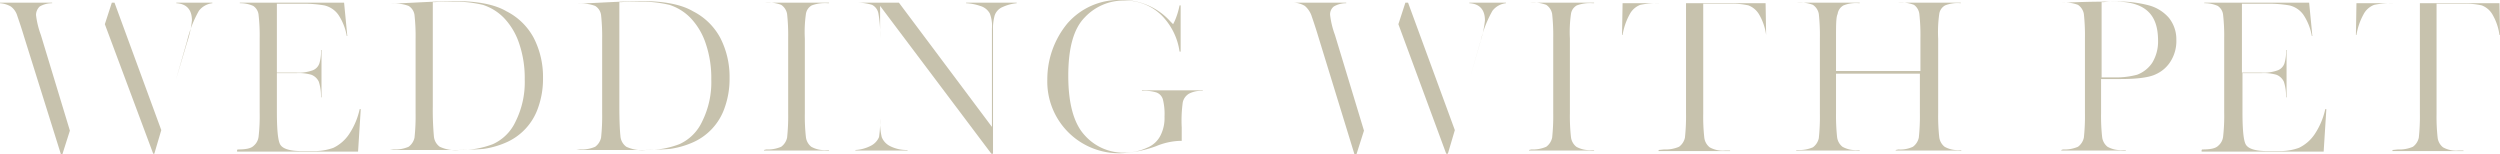 <svg xmlns="http://www.w3.org/2000/svg" width="465" height="28.7" viewBox="0 0 465 28.7"><defs><style>.a{fill:#c7c2ad;}</style></defs><g transform="translate(-1.5 -1.9)"><path class="a" d="M30,30.5,21,6.4l1.3-4h.5l8.7,23.7-1.3,4.4Zm-17.2,0L6,8.8c-.6-2-1.1-3.4-1.3-4A3.246,3.246,0,0,0,3.5,3.1a4.736,4.736,0,0,0-2-.6V2.4h9.7v.1a4.6,4.6,0,0,0-2.3.6,2.175,2.175,0,0,0-.7,1.6,16.036,16.036,0,0,0,.9,3.7l5.4,17.8-1.4,4.4h-.3ZM36.3,9.8a19.139,19.139,0,0,0,.9-4.1c0-2-1-3.1-2.9-3.2V2.4H41v.1a3.7,3.7,0,0,0-2.5,1.4,21.427,21.427,0,0,0-2.2,5.6l-2.1,7.3Z"/><path class="a" d="M45.6,29.8h0l.1-.1c1.6,0,2.5-.2,3-.7a2.588,2.588,0,0,0,.9-1.7,34.3,34.3,0,0,0,.2-4.5V9a33.991,33.991,0,0,0-.2-4.3,2.265,2.265,0,0,0-1-1.7,5.916,5.916,0,0,0-2.5-.5V2.4H65.5l.6,6.2H66a10.246,10.246,0,0,0-1.6-4,4.425,4.425,0,0,0-2.6-1.7,22.883,22.883,0,0,0-4.4-.3H53V15.4h3.5a7.644,7.644,0,0,0,3.1-.4,2.092,2.092,0,0,0,1.3-1.3,7.252,7.252,0,0,0,.3-2.5h.1V20h-.1a8.527,8.527,0,0,0-.4-2.9,2.539,2.539,0,0,0-1.4-1.3,8.658,8.658,0,0,0-2.7-.3H53v7.2c0,4.7.4,5.8.7,6.2.5.7,1.8,1.1,3.9,1.1h2.1a10.444,10.444,0,0,0,3.8-.6,7.352,7.352,0,0,0,2.9-2.5,13.6,13.6,0,0,0,2-4.7h.2l-.5,7.9H45.6Z"/><path class="a" d="M74,29.8h0l.7-.1a6.347,6.347,0,0,0,2.8-.5,2.833,2.833,0,0,0,1.1-1.7,37.613,37.613,0,0,0,.2-4.6V9.2a36.816,36.816,0,0,0-.2-4.5A2.352,2.352,0,0,0,77.5,3a6.8,6.8,0,0,0-3-.4h-.4l4.2-.2q5.85-.3,7.8-.3c4.1,0,7.4.6,9.6,1.9a11.739,11.739,0,0,1,5.1,5,15.841,15.841,0,0,1,1.7,7.4,15.863,15.863,0,0,1-.9,5.5,10.884,10.884,0,0,1-6.2,6.6,16.018,16.018,0,0,1-4,1.1c-1.3.1-3.1.2-5.4.2H74ZM85.6,2.2c-1.1,0-2.2,0-3.2.1H82V21.7a54.208,54.208,0,0,0,.2,5.5,2.675,2.675,0,0,0,1.1,2,6.972,6.972,0,0,0,3.6.6,16.538,16.538,0,0,0,6.3-1.1,8.541,8.541,0,0,0,4.2-4.2,16.376,16.376,0,0,0,1.7-7.8,19.871,19.871,0,0,0-1-6.6,12.687,12.687,0,0,0-2.8-4.8,9.587,9.587,0,0,0-4-2.5A23.163,23.163,0,0,0,85.6,2.2Z"/><path class="a" d="M108.7,29.8h0l.7-.1a6.347,6.347,0,0,0,2.8-.5,2.833,2.833,0,0,0,1.1-1.7,37.613,37.613,0,0,0,.2-4.6V9.2a36.816,36.816,0,0,0-.2-4.5A2.352,2.352,0,0,0,112.2,3a6.8,6.8,0,0,0-3-.4h-.4l4.2-.2q5.85-.3,7.8-.3c4.1,0,7.4.6,9.6,1.9a11.739,11.739,0,0,1,5.1,5,15.841,15.841,0,0,1,1.7,7.4,15.864,15.864,0,0,1-.9,5.5,10.884,10.884,0,0,1-6.2,6.6,16.018,16.018,0,0,1-4,1.1c-1.3.1-3.1.2-5.4.2h-12ZM120.3,2.2c-1.1,0-2.2,0-3.2.1h-.4V21.7c0,2.8.1,4.6.2,5.5a2.675,2.675,0,0,0,1.1,2,6.972,6.972,0,0,0,3.6.6,16.538,16.538,0,0,0,6.3-1.1,8.541,8.541,0,0,0,4.2-4.2,16.376,16.376,0,0,0,1.7-7.8,19.871,19.871,0,0,0-1-6.6A12.687,12.687,0,0,0,130,5.3a9.587,9.587,0,0,0-4-2.5A23.164,23.164,0,0,0,120.3,2.2Z"/><path class="a" d="M143.6,29.8h0l.4-.1a6.347,6.347,0,0,0,2.8-.5,2.833,2.833,0,0,0,1.1-1.7,37.612,37.612,0,0,0,.2-4.6V9a36.817,36.817,0,0,0-.2-4.5,2.57,2.57,0,0,0-1.1-1.7,6.8,6.8,0,0,0-3-.4h11.9v.1h-.2a7.092,7.092,0,0,0-3,.4,2.156,2.156,0,0,0-1.1,1.6,23.927,23.927,0,0,0-.2,4.6V23a34.756,34.756,0,0,0,.2,4.4,2.693,2.693,0,0,0,1,1.8,5,5,0,0,0,2.9.6h.4v.1H143.6Z"/><path class="a" d="M185.9,30.5,165.2,3V24a12.449,12.449,0,0,0,.3,3.4,3.2,3.2,0,0,0,1.6,1.7,6.9,6.9,0,0,0,3.2.7v.1h-9.7v-.1a7.155,7.155,0,0,0,2.9-.8,3.223,3.223,0,0,0,1.5-1.6,20.211,20.211,0,0,0,.2-3.4V9a22,22,0,0,0-.3-4.5,2.255,2.255,0,0,0-1.2-1.7,9.477,9.477,0,0,0-2.7-.4h7.7L186,25.5V7.2a6.329,6.329,0,0,0-.4-2.8A2.954,2.954,0,0,0,183.8,3a9.233,9.233,0,0,0-2.6-.5V2.4h9.4v.1a8.12,8.12,0,0,0-2.6.7,2.6,2.6,0,0,0-1.5,1.6,9.1,9.1,0,0,0-.3,2.7v23Z"/><path class="a" d="M210,30.4a13.333,13.333,0,0,1-13.7-13.7A16.329,16.329,0,0,1,200,6.3a12.739,12.739,0,0,1,10.1-4.4,12.041,12.041,0,0,1,9.1,4l.5.5.3-.6a13.969,13.969,0,0,0,.9-2.9h.2v8.6h-.2a11.937,11.937,0,0,0-3.4-6.8A9.668,9.668,0,0,0,210.6,2a9.913,9.913,0,0,0-7.3,3.1c-2.1,2.1-3.1,5.7-3.1,10.9,0,5.1,1,8.8,3,11a9.656,9.656,0,0,0,7.4,3.3,9.9,9.9,0,0,0,4.2-.9,4.755,4.755,0,0,0,2.6-2.4,7.122,7.122,0,0,0,.7-3.4,11.222,11.222,0,0,0-.3-3.2,1.952,1.952,0,0,0-1.2-1.3,7.252,7.252,0,0,0-2.5-.3h-.2v-.1h11.3v.1a4.937,4.937,0,0,0-2.5.5,2.484,2.484,0,0,0-1.2,1.6,24.581,24.581,0,0,0-.2,4.7v2.5h-.4a12.72,12.72,0,0,0-4.4,1A21.354,21.354,0,0,1,210,30.4Z"/><path class="a" d="M270.5,30.5,261.6,6.4l1.3-4h.5l8.7,23.7-1.3,4.4Zm-17.1,0L246.7,8.7c-.6-2-1.1-3.4-1.3-4A4.345,4.345,0,0,0,244.2,3a4.3,4.3,0,0,0-2-.6h9.7v.1a4.6,4.6,0,0,0-2.3.6,1.865,1.865,0,0,0-.7,1.6,16.036,16.036,0,0,0,.9,3.7l5.4,17.8-1.4,4.4h-.4ZM276.8,9.8a19.138,19.138,0,0,0,.9-4.1c0-2-1-3.1-2.9-3.2V2.4h6.8v.1a3.7,3.7,0,0,0-2.5,1.4,21.428,21.428,0,0,0-2.2,5.6l-2.1,7.3Z"/><path class="a" d="M285.9,29.8h0l.4-.1a6.347,6.347,0,0,0,2.8-.5,2.833,2.833,0,0,0,1.1-1.7,37.61,37.61,0,0,0,.2-4.6V9a36.813,36.813,0,0,0-.2-4.5,2.57,2.57,0,0,0-1.1-1.7,6.8,6.8,0,0,0-3-.4H298v.1h-.2a7.092,7.092,0,0,0-3,.4,2.156,2.156,0,0,0-1.1,1.6,23.925,23.925,0,0,0-.2,4.6V23a34.752,34.752,0,0,0,.2,4.4,2.693,2.693,0,0,0,1,1.8,5,5,0,0,0,2.9.6h.4v.1H285.9Z"/><path class="a" d="M310,29.8h0l1-.1a6.347,6.347,0,0,0,2.8-.5,2.833,2.833,0,0,0,1.1-1.7,37.61,37.61,0,0,0,.2-4.6V2.5h-4.7a15.656,15.656,0,0,0-3.8.3,3.716,3.716,0,0,0-2,1.8,11.883,11.883,0,0,0-1.3,3.8h-.1l.1-5.9h26.6l.1,5.9h0a10.3,10.3,0,0,0-1.3-3.8,3.91,3.91,0,0,0-2-1.7,13.488,13.488,0,0,0-3.4-.3h-5V23.1a34.752,34.752,0,0,0,.2,4.4,2.693,2.693,0,0,0,1,1.8,5,5,0,0,0,2.9.6h.9V30H310Z"/><path class="a" d="M354.1,29.8h0l.5-.1a5.565,5.565,0,0,0,2.7-.5,2.833,2.833,0,0,0,1.1-1.7,37.61,37.61,0,0,0,.2-4.6V15.6H343v7.3a38.139,38.139,0,0,0,.2,4.5,2.693,2.693,0,0,0,1,1.8,5,5,0,0,0,2.9.6h.3v.1H335.6v-.1h.3a6.347,6.347,0,0,0,2.8-.5,2.833,2.833,0,0,0,1.1-1.7A37.61,37.61,0,0,0,340,23V9a36.813,36.813,0,0,0-.2-4.5,2.57,2.57,0,0,0-1.1-1.7,6.8,6.8,0,0,0-3-.4h11.7v.1h-.1a6.286,6.286,0,0,0-2.9.4,2.156,2.156,0,0,0-1.1,1.6c-.3.6-.3,2.1-.3,4.5v6.1h15.7V9a36.813,36.813,0,0,0-.2-4.5,2.464,2.464,0,0,0-1-1.7,6.8,6.8,0,0,0-3-.4h11.7v.1a6.286,6.286,0,0,0-2.9.4,2.156,2.156,0,0,0-1.1,1.6,23.925,23.925,0,0,0-.2,4.6V23a34.752,34.752,0,0,0,.2,4.4,2.693,2.693,0,0,0,1,1.8,5,5,0,0,0,2.9.6h.2v.1H354.1Z"/><path class="a" d="M384.9,29.8h0l.3-.1a6.347,6.347,0,0,0,2.8-.5,2.833,2.833,0,0,0,1.1-1.7,37.61,37.61,0,0,0,.2-4.6V9a36.813,36.813,0,0,0-.2-4.5A2.57,2.57,0,0,0,388,2.8a6.8,6.8,0,0,0-3-.4h-.1l3.1-.1c2.8-.1,5.1-.1,6.6-.1a22.374,22.374,0,0,1,6.6.7,7.53,7.53,0,0,1,3.7,2.3,6.359,6.359,0,0,1,1.4,4.1,7.085,7.085,0,0,1-1,3.9,6.221,6.221,0,0,1-2.8,2.5q-1.8.9-6.6.9h-3.6V23a34.752,34.752,0,0,0,.2,4.4,2.693,2.693,0,0,0,1,1.8,5,5,0,0,0,2.9.6h.5v.1h-12ZM395,2.2a12.836,12.836,0,0,0-2.2.1h-.4v14h2.5a15.264,15.264,0,0,0,4.1-.5,5.873,5.873,0,0,0,2.8-2.2,7.586,7.586,0,0,0,1.1-4.1c0-2.5-.6-4.3-1.9-5.5S397.7,2.2,395,2.2Z"/><path class="a" d="M411,29.8h0l.1-.1c1.6,0,2.5-.2,3-.7a2.588,2.588,0,0,0,.9-1.7,34.294,34.294,0,0,0,.2-4.5V9a33.99,33.99,0,0,0-.2-4.3A2.265,2.265,0,0,0,414,3a5.916,5.916,0,0,0-2.5-.5V2.4H431l.6,6.2h-.1a10.246,10.246,0,0,0-1.6-4,4.425,4.425,0,0,0-2.6-1.7,22.883,22.883,0,0,0-4.4-.3h-4.4V15.4H422a7.644,7.644,0,0,0,3.1-.4,2.092,2.092,0,0,0,1.3-1.3,7.252,7.252,0,0,0,.3-2.5h.1V20h-.1a8.527,8.527,0,0,0-.4-2.9,2.539,2.539,0,0,0-1.4-1.3,8.658,8.658,0,0,0-2.7-.3h-3.6v7.2c0,4.7.4,5.8.7,6.2.5.7,1.8,1.1,3.9,1.1h2.1a10.444,10.444,0,0,0,3.8-.6,7.352,7.352,0,0,0,2.9-2.5,13.6,13.6,0,0,0,2-4.7h.2l-.5,7.9H411Z"/><path class="a" d="M446.5,29.8h0l1-.1a6.347,6.347,0,0,0,2.8-.5,2.833,2.833,0,0,0,1.1-1.7,37.61,37.61,0,0,0,.2-4.6V2.5h-4.7a15.656,15.656,0,0,0-3.8.3,3.716,3.716,0,0,0-2,1.8,11.883,11.883,0,0,0-1.3,3.8h-.1l.1-5.9h26.6l.1,5.9h-.1a10.3,10.3,0,0,0-1.3-3.8,3.91,3.91,0,0,0-2-1.7,13.488,13.488,0,0,0-3.4-.3h-5V23.1a34.752,34.752,0,0,0,.2,4.4,2.693,2.693,0,0,0,1,1.8,5,5,0,0,0,2.9.6h.9V30H446.5Z"/></g></svg>